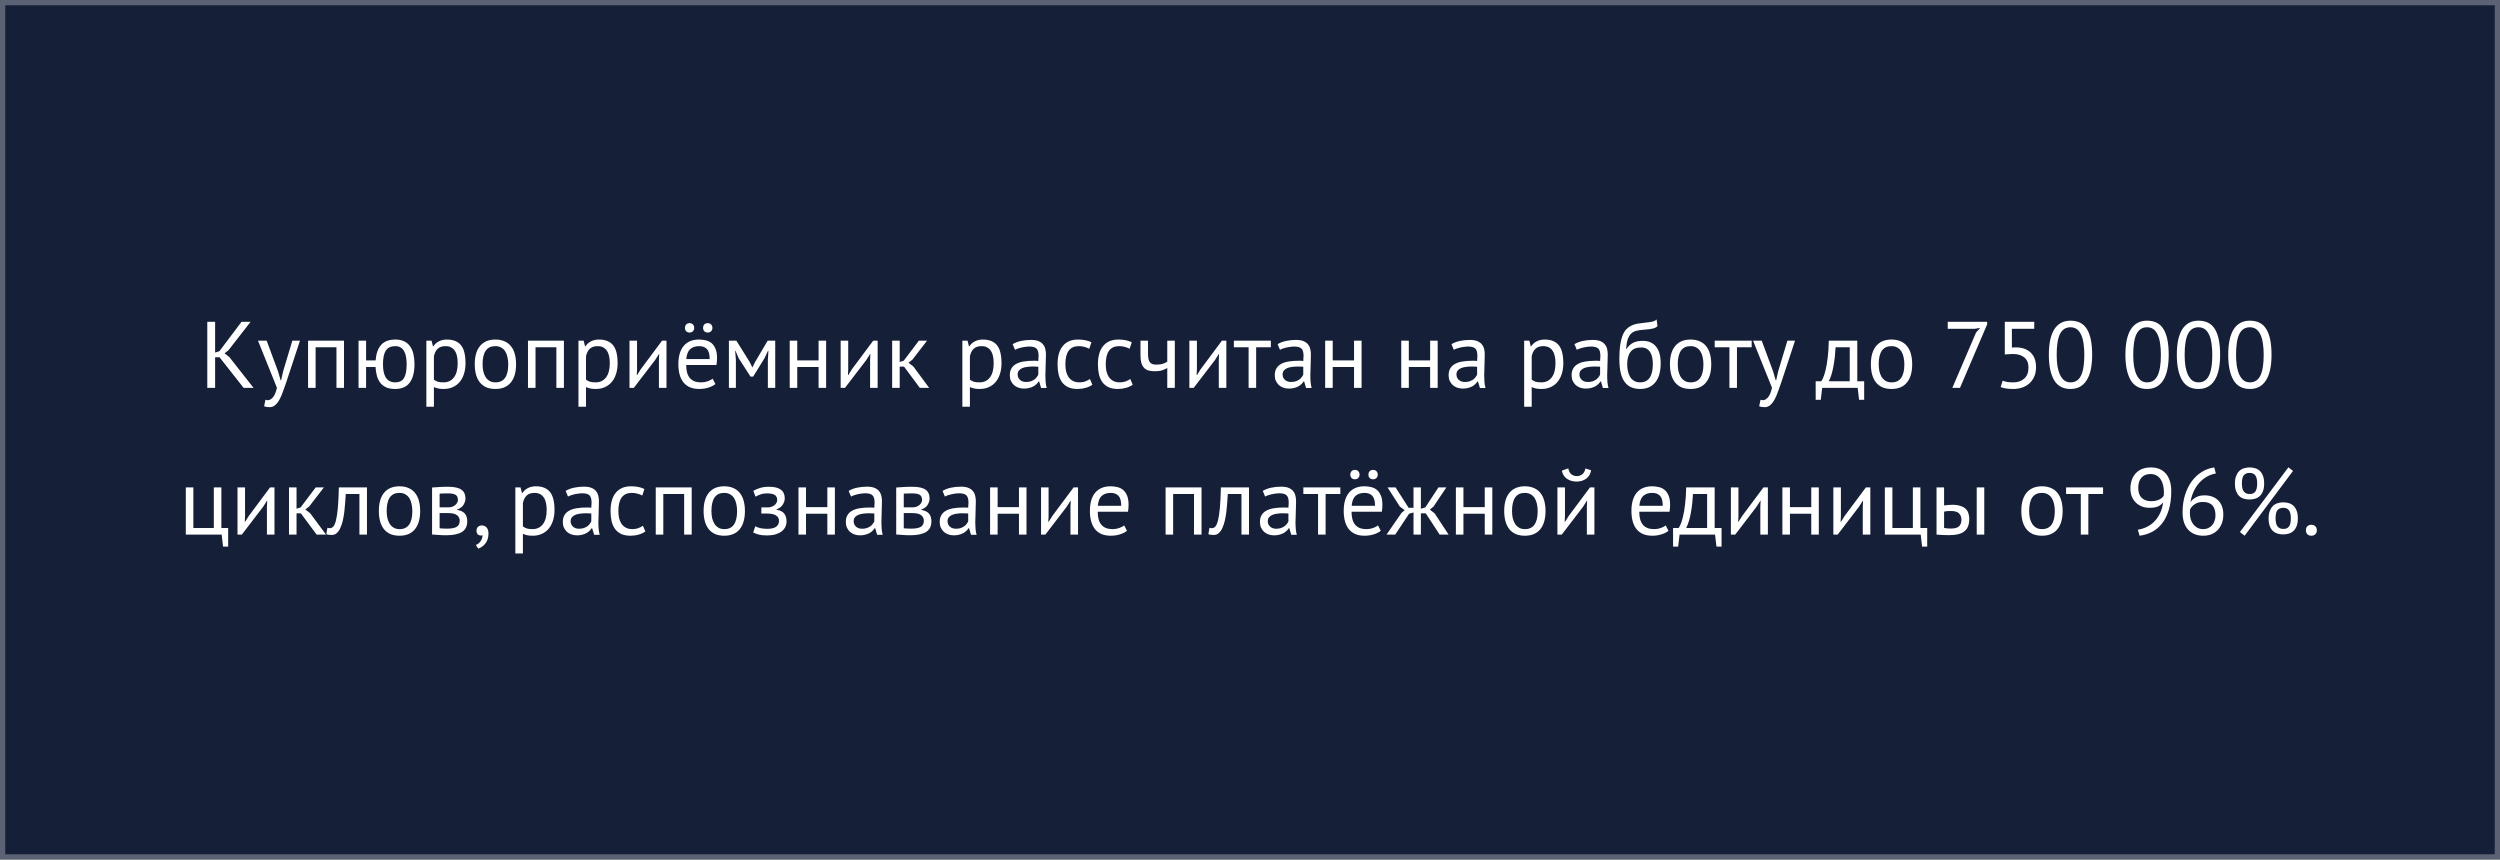 <?xml version="1.0" encoding="UTF-8"?> <svg xmlns="http://www.w3.org/2000/svg" width="477" height="164" viewBox="0 0 477 164" fill="none"><rect x="0" y="0" width="477" height="164" fill="#808080" stroke="none"/> <rect x="0.5" y="0.5" width="476" height="163" fill="#151F37" stroke="#5B6273"></rect> <path d="M41.892 68.168H41.045V74H39.551V61.4H41.045V67.268L41.855 67.016L46.086 61.4H47.813L43.602 66.818L42.846 67.412L43.764 68.132L48.371 74H46.481L41.892 68.168ZM53.04 70.832L53.544 72.56H53.634L54.03 70.814L55.776 65H57.234L54.57 73.082C54.366 73.67 54.162 74.24 53.958 74.792C53.766 75.344 53.55 75.836 53.31 76.268C53.07 76.7 52.8 77.042 52.5 77.294C52.2 77.558 51.852 77.69 51.456 77.69C51.024 77.69 50.67 77.63 50.394 77.51L50.646 76.268C50.802 76.328 50.952 76.358 51.096 76.358C51.432 76.358 51.756 76.178 52.068 75.818C52.38 75.47 52.638 74.864 52.842 74L49.224 65H50.88L53.04 70.832ZM64.197 66.26H60.219V74H58.779V65H65.637V74H64.197V66.26ZM75.395 74.216C74.747 74.216 74.189 74.12 73.721 73.928C73.265 73.724 72.887 73.442 72.587 73.082C72.299 72.71 72.077 72.266 71.921 71.75C71.777 71.222 71.687 70.646 71.651 70.022H69.851V74H68.411V65H69.851V68.762H71.669C71.765 67.478 72.113 66.494 72.713 65.81C73.325 65.126 74.231 64.784 75.431 64.784C76.091 64.784 76.649 64.898 77.105 65.126C77.573 65.342 77.951 65.66 78.239 66.08C78.539 66.488 78.755 66.986 78.887 67.574C79.019 68.15 79.085 68.792 79.085 69.5C79.085 71.024 78.779 72.194 78.167 73.01C77.567 73.814 76.643 74.216 75.395 74.216ZM73.073 69.5C73.073 69.968 73.109 70.412 73.181 70.832C73.253 71.252 73.379 71.624 73.559 71.948C73.739 72.26 73.979 72.506 74.279 72.686C74.591 72.866 74.975 72.956 75.431 72.956C76.199 72.956 76.751 72.68 77.087 72.128C77.423 71.564 77.591 70.688 77.591 69.5C77.591 69.032 77.555 68.588 77.483 68.168C77.423 67.748 77.309 67.382 77.141 67.07C76.973 66.746 76.751 66.494 76.475 66.314C76.199 66.134 75.845 66.044 75.413 66.044C74.585 66.044 73.985 66.326 73.613 66.89C73.253 67.442 73.073 68.312 73.073 69.5ZM81.349 65H82.339L82.609 66.08H82.681C82.957 65.66 83.311 65.342 83.743 65.126C84.187 64.898 84.691 64.784 85.255 64.784C86.455 64.784 87.349 65.138 87.937 65.846C88.525 66.554 88.819 67.712 88.819 69.32C88.819 70.076 88.717 70.76 88.513 71.372C88.321 71.972 88.045 72.482 87.685 72.902C87.325 73.322 86.887 73.646 86.371 73.874C85.867 74.102 85.303 74.216 84.679 74.216C84.235 74.216 83.881 74.186 83.617 74.126C83.365 74.078 83.089 73.988 82.789 73.856V77.6H81.349V65ZM84.985 66.044C84.373 66.044 83.887 66.206 83.527 66.53C83.179 66.842 82.933 67.322 82.789 67.97V72.434C83.005 72.602 83.251 72.734 83.527 72.83C83.803 72.914 84.169 72.956 84.625 72.956C85.453 72.956 86.107 72.65 86.587 72.038C87.079 71.414 87.325 70.502 87.325 69.302C87.325 68.81 87.283 68.366 87.199 67.97C87.115 67.562 86.977 67.22 86.785 66.944C86.605 66.656 86.365 66.434 86.065 66.278C85.777 66.122 85.417 66.044 84.985 66.044ZM90.583 69.5C90.583 67.976 90.919 66.812 91.591 66.008C92.275 65.192 93.253 64.784 94.525 64.784C95.197 64.784 95.779 64.898 96.271 65.126C96.775 65.342 97.189 65.66 97.513 66.08C97.837 66.488 98.077 66.986 98.233 67.574C98.389 68.15 98.467 68.792 98.467 69.5C98.467 71.024 98.125 72.194 97.441 73.01C96.769 73.814 95.797 74.216 94.525 74.216C93.853 74.216 93.265 74.108 92.761 73.892C92.269 73.664 91.861 73.346 91.537 72.938C91.213 72.518 90.973 72.02 90.817 71.444C90.661 70.856 90.583 70.208 90.583 69.5ZM92.077 69.5C92.077 69.956 92.119 70.394 92.203 70.814C92.299 71.234 92.443 71.6 92.635 71.912C92.827 72.224 93.079 72.476 93.391 72.668C93.703 72.86 94.081 72.956 94.525 72.956C96.157 72.968 96.973 71.816 96.973 69.5C96.973 69.032 96.925 68.588 96.829 68.168C96.745 67.748 96.607 67.382 96.415 67.07C96.223 66.758 95.971 66.512 95.659 66.332C95.347 66.14 94.969 66.044 94.525 66.044C92.893 66.032 92.077 67.184 92.077 69.5ZM106.156 66.26H102.178V74H100.738V65H107.596V74H106.156V66.26ZM110.37 65H111.36L111.63 66.08H111.702C111.978 65.66 112.332 65.342 112.764 65.126C113.208 64.898 113.712 64.784 114.276 64.784C115.476 64.784 116.37 65.138 116.958 65.846C117.546 66.554 117.84 67.712 117.84 69.32C117.84 70.076 117.738 70.76 117.534 71.372C117.342 71.972 117.066 72.482 116.706 72.902C116.346 73.322 115.908 73.646 115.392 73.874C114.888 74.102 114.324 74.216 113.7 74.216C113.256 74.216 112.902 74.186 112.638 74.126C112.386 74.078 112.11 73.988 111.81 73.856V77.6H110.37V65ZM114.006 66.044C113.394 66.044 112.908 66.206 112.548 66.53C112.2 66.842 111.954 67.322 111.81 67.97V72.434C112.026 72.602 112.272 72.734 112.548 72.83C112.824 72.914 113.19 72.956 113.646 72.956C114.474 72.956 115.128 72.65 115.608 72.038C116.1 71.414 116.346 70.502 116.346 69.302C116.346 68.81 116.304 68.366 116.22 67.97C116.136 67.562 115.998 67.22 115.806 66.944C115.626 66.656 115.386 66.434 115.086 66.278C114.798 66.122 114.438 66.044 114.006 66.044ZM125.725 68.672L125.779 67.556H125.725L124.987 68.708L120.937 74H120.109V65H121.549V70.49L121.495 71.552H121.567L122.269 70.436L126.319 65H127.165V74H125.725V68.672ZM136.505 73.28C136.145 73.568 135.689 73.796 135.137 73.964C134.597 74.132 134.021 74.216 133.409 74.216C132.725 74.216 132.131 74.108 131.627 73.892C131.123 73.664 130.709 73.346 130.385 72.938C130.061 72.518 129.821 72.02 129.665 71.444C129.509 70.868 129.431 70.22 129.431 69.5C129.431 67.964 129.773 66.794 130.457 65.99C131.141 65.186 132.119 64.784 133.391 64.784C133.799 64.784 134.207 64.832 134.615 64.928C135.023 65.012 135.389 65.18 135.713 65.432C136.037 65.684 136.301 66.044 136.505 66.512C136.709 66.968 136.811 67.574 136.811 68.33C136.811 68.726 136.775 69.164 136.703 69.644H130.925C130.925 70.172 130.979 70.64 131.087 71.048C131.195 71.456 131.363 71.804 131.591 72.092C131.819 72.368 132.113 72.584 132.473 72.74C132.845 72.884 133.295 72.956 133.823 72.956C134.231 72.956 134.639 72.884 135.047 72.74C135.455 72.596 135.761 72.428 135.965 72.236L136.505 73.28ZM133.409 66.044C132.701 66.044 132.131 66.23 131.699 66.602C131.279 66.974 131.027 67.61 130.943 68.51H135.407C135.407 67.598 135.233 66.962 134.885 66.602C134.537 66.23 134.045 66.044 133.409 66.044ZM130.691 62.57C130.691 62.294 130.769 62.072 130.925 61.904C131.093 61.736 131.309 61.652 131.573 61.652C131.837 61.652 132.047 61.736 132.203 61.904C132.371 62.072 132.455 62.294 132.455 62.57C132.455 62.822 132.371 63.032 132.203 63.2C132.047 63.368 131.837 63.452 131.573 63.452C131.309 63.452 131.093 63.368 130.925 63.2C130.769 63.032 130.691 62.822 130.691 62.57ZM134.147 62.57C134.147 62.294 134.225 62.072 134.381 61.904C134.549 61.736 134.765 61.652 135.029 61.652C135.305 61.652 135.521 61.736 135.677 61.904C135.845 62.072 135.929 62.294 135.929 62.57C135.929 62.822 135.845 63.032 135.677 63.2C135.521 63.368 135.305 63.452 135.029 63.452C134.765 63.452 134.549 63.368 134.381 63.2C134.225 63.032 134.147 62.822 134.147 62.57ZM146.509 68.654L146.617 66.944H146.527L145.879 68.33L143.701 71.858H143.197L140.929 68.33L140.335 66.944H140.263L140.407 68.636V74H139.075V65H140.497L143.017 69.032L143.539 70.076H143.575L144.115 68.996L146.473 65H147.913V74H146.509V68.654ZM156.185 70.022H152.117V74H150.677V65H152.117V68.762H156.185V65H157.625V74H156.185V70.022ZM166.014 68.672L166.068 67.556H166.014L165.276 68.708L161.226 74H160.398V65H161.838V70.49L161.784 71.552H161.856L162.558 70.436L166.608 65H167.454V74H166.014V68.672ZM172.492 69.95H171.664V74H170.224V65H171.664V69.068L172.438 68.816L175.318 65H176.884L174.094 68.618L173.338 69.212L174.274 69.932L177.28 74H175.498L172.492 69.95ZM183.618 65H184.608L184.878 66.08H184.95C185.226 65.66 185.58 65.342 186.012 65.126C186.456 64.898 186.96 64.784 187.524 64.784C188.724 64.784 189.618 65.138 190.206 65.846C190.794 66.554 191.088 67.712 191.088 69.32C191.088 70.076 190.986 70.76 190.782 71.372C190.59 71.972 190.314 72.482 189.954 72.902C189.594 73.322 189.156 73.646 188.64 73.874C188.136 74.102 187.572 74.216 186.948 74.216C186.504 74.216 186.15 74.186 185.886 74.126C185.634 74.078 185.358 73.988 185.058 73.856V77.6H183.618V65ZM187.254 66.044C186.642 66.044 186.156 66.206 185.796 66.53C185.448 66.842 185.202 67.322 185.058 67.97V72.434C185.274 72.602 185.52 72.734 185.796 72.83C186.072 72.914 186.438 72.956 186.894 72.956C187.722 72.956 188.376 72.65 188.856 72.038C189.348 71.414 189.594 70.502 189.594 69.302C189.594 68.81 189.552 68.366 189.468 67.97C189.384 67.562 189.246 67.22 189.054 66.944C188.874 66.656 188.634 66.434 188.334 66.278C188.046 66.122 187.686 66.044 187.254 66.044ZM193.213 65.666C193.669 65.39 194.197 65.186 194.797 65.054C195.409 64.922 196.045 64.856 196.705 64.856C197.329 64.856 197.827 64.94 198.199 65.108C198.583 65.276 198.871 65.498 199.063 65.774C199.267 66.038 199.399 66.332 199.459 66.656C199.531 66.98 199.567 67.304 199.567 67.628C199.567 68.348 199.549 69.05 199.513 69.734C199.477 70.418 199.459 71.066 199.459 71.678C199.459 72.122 199.477 72.542 199.513 72.938C199.549 73.334 199.615 73.7 199.711 74.036H198.649L198.271 72.776H198.181C198.073 72.944 197.935 73.112 197.767 73.28C197.611 73.436 197.419 73.58 197.191 73.712C196.963 73.832 196.699 73.934 196.399 74.018C196.099 74.102 195.757 74.144 195.373 74.144C194.989 74.144 194.629 74.084 194.293 73.964C193.969 73.844 193.687 73.676 193.447 73.46C193.207 73.232 193.015 72.962 192.871 72.65C192.739 72.338 192.673 71.984 192.673 71.588C192.673 71.06 192.781 70.622 192.997 70.274C193.213 69.914 193.513 69.632 193.897 69.428C194.293 69.212 194.761 69.062 195.301 68.978C195.853 68.882 196.459 68.834 197.119 68.834C197.287 68.834 197.449 68.834 197.605 68.834C197.773 68.834 197.941 68.846 198.109 68.87C198.145 68.51 198.163 68.186 198.163 67.898C198.163 67.238 198.031 66.776 197.767 66.512C197.503 66.248 197.023 66.116 196.327 66.116C196.123 66.116 195.901 66.134 195.661 66.17C195.433 66.194 195.193 66.236 194.941 66.296C194.701 66.344 194.467 66.41 194.239 66.494C194.023 66.566 193.831 66.65 193.663 66.746L193.213 65.666ZM195.769 72.884C196.105 72.884 196.405 72.842 196.669 72.758C196.933 72.662 197.161 72.548 197.353 72.416C197.545 72.272 197.701 72.116 197.821 71.948C197.953 71.78 198.049 71.618 198.109 71.462V69.968C197.941 69.956 197.767 69.95 197.587 69.95C197.419 69.938 197.251 69.932 197.083 69.932C196.711 69.932 196.345 69.956 195.985 70.004C195.637 70.04 195.325 70.118 195.049 70.238C194.785 70.346 194.569 70.502 194.401 70.706C194.245 70.898 194.167 71.144 194.167 71.444C194.167 71.864 194.317 72.212 194.617 72.488C194.917 72.752 195.301 72.884 195.769 72.884ZM208.424 73.406C208.064 73.67 207.638 73.868 207.146 74C206.654 74.144 206.138 74.216 205.598 74.216C204.902 74.216 204.314 74.108 203.834 73.892C203.354 73.664 202.958 73.346 202.646 72.938C202.346 72.518 202.124 72.02 201.98 71.444C201.848 70.856 201.782 70.208 201.782 69.5C201.782 67.976 202.118 66.812 202.79 66.008C203.462 65.192 204.428 64.784 205.688 64.784C206.264 64.784 206.75 64.832 207.146 64.928C207.554 65.012 207.92 65.138 208.244 65.306L207.83 66.548C207.554 66.392 207.248 66.272 206.912 66.188C206.576 66.092 206.216 66.044 205.832 66.044C204.128 66.044 203.276 67.196 203.276 69.5C203.276 69.956 203.318 70.394 203.402 70.814C203.498 71.222 203.648 71.588 203.852 71.912C204.068 72.224 204.344 72.476 204.68 72.668C205.028 72.86 205.454 72.956 205.958 72.956C206.39 72.956 206.774 72.89 207.11 72.758C207.458 72.626 207.74 72.476 207.956 72.308L208.424 73.406ZM216.124 73.406C215.764 73.67 215.338 73.868 214.846 74C214.354 74.144 213.838 74.216 213.298 74.216C212.602 74.216 212.014 74.108 211.534 73.892C211.054 73.664 210.658 73.346 210.346 72.938C210.046 72.518 209.824 72.02 209.68 71.444C209.548 70.856 209.482 70.208 209.482 69.5C209.482 67.976 209.818 66.812 210.49 66.008C211.162 65.192 212.128 64.784 213.388 64.784C213.964 64.784 214.45 64.832 214.846 64.928C215.254 65.012 215.62 65.138 215.944 65.306L215.53 66.548C215.254 66.392 214.948 66.272 214.612 66.188C214.276 66.092 213.916 66.044 213.532 66.044C211.828 66.044 210.976 67.196 210.976 69.5C210.976 69.956 211.018 70.394 211.102 70.814C211.198 71.222 211.348 71.588 211.552 71.912C211.768 72.224 212.044 72.476 212.38 72.668C212.728 72.86 213.154 72.956 213.658 72.956C214.09 72.956 214.474 72.89 214.81 72.758C215.158 72.626 215.44 72.476 215.656 72.308L216.124 73.406ZM219.043 65V67.448C219.043 67.772 219.061 68.066 219.097 68.33C219.133 68.582 219.205 68.804 219.313 68.996C219.421 69.176 219.577 69.32 219.781 69.428C219.985 69.524 220.255 69.572 220.591 69.572C221.131 69.572 221.575 69.512 221.923 69.392C222.271 69.272 222.535 69.14 222.715 68.996V65H224.155V74H222.715V70.22C222.523 70.34 222.235 70.472 221.851 70.616C221.479 70.76 220.963 70.832 220.303 70.832C219.859 70.832 219.469 70.784 219.133 70.688C218.797 70.592 218.515 70.424 218.287 70.184C218.059 69.944 217.885 69.626 217.765 69.23C217.657 68.834 217.603 68.336 217.603 67.736V65H219.043ZM232.547 68.672L232.601 67.556H232.547L231.809 68.708L227.759 74H226.931V65H228.371V70.49L228.317 71.552H228.389L229.091 70.436L233.141 65H233.987V74H232.547V68.672ZM242.481 66.26H239.673V74H238.233V66.26H235.425V65H242.481V66.26ZM243.767 65.666C244.223 65.39 244.751 65.186 245.351 65.054C245.963 64.922 246.599 64.856 247.259 64.856C247.883 64.856 248.381 64.94 248.753 65.108C249.137 65.276 249.425 65.498 249.617 65.774C249.821 66.038 249.953 66.332 250.013 66.656C250.085 66.98 250.121 67.304 250.121 67.628C250.121 68.348 250.103 69.05 250.067 69.734C250.031 70.418 250.013 71.066 250.013 71.678C250.013 72.122 250.031 72.542 250.067 72.938C250.103 73.334 250.169 73.7 250.265 74.036H249.203L248.825 72.776H248.735C248.627 72.944 248.489 73.112 248.321 73.28C248.165 73.436 247.973 73.58 247.745 73.712C247.517 73.832 247.253 73.934 246.953 74.018C246.653 74.102 246.311 74.144 245.927 74.144C245.543 74.144 245.183 74.084 244.847 73.964C244.523 73.844 244.241 73.676 244.001 73.46C243.761 73.232 243.569 72.962 243.425 72.65C243.293 72.338 243.227 71.984 243.227 71.588C243.227 71.06 243.335 70.622 243.551 70.274C243.767 69.914 244.067 69.632 244.451 69.428C244.847 69.212 245.315 69.062 245.855 68.978C246.407 68.882 247.013 68.834 247.673 68.834C247.841 68.834 248.003 68.834 248.159 68.834C248.327 68.834 248.495 68.846 248.663 68.87C248.699 68.51 248.717 68.186 248.717 67.898C248.717 67.238 248.585 66.776 248.321 66.512C248.057 66.248 247.577 66.116 246.881 66.116C246.677 66.116 246.455 66.134 246.215 66.17C245.987 66.194 245.747 66.236 245.495 66.296C245.255 66.344 245.021 66.41 244.793 66.494C244.577 66.566 244.385 66.65 244.217 66.746L243.767 65.666ZM246.323 72.884C246.659 72.884 246.959 72.842 247.223 72.758C247.487 72.662 247.715 72.548 247.907 72.416C248.099 72.272 248.255 72.116 248.375 71.948C248.507 71.78 248.603 71.618 248.663 71.462V69.968C248.495 69.956 248.321 69.95 248.141 69.95C247.973 69.938 247.805 69.932 247.637 69.932C247.265 69.932 246.899 69.956 246.539 70.004C246.191 70.04 245.879 70.118 245.603 70.238C245.339 70.346 245.123 70.502 244.955 70.706C244.799 70.898 244.721 71.144 244.721 71.444C244.721 71.864 244.871 72.212 245.171 72.488C245.471 72.752 245.855 72.884 246.323 72.884ZM258.349 70.022H254.281V74H252.841V65H254.281V68.762H258.349V65H259.789V74H258.349V70.022ZM272.869 70.022H268.801V74H267.361V65H268.801V68.762H272.869V65H274.309V74H272.869V70.022ZM276.937 65.666C277.393 65.39 277.921 65.186 278.521 65.054C279.133 64.922 279.769 64.856 280.429 64.856C281.053 64.856 281.551 64.94 281.923 65.108C282.307 65.276 282.595 65.498 282.787 65.774C282.991 66.038 283.123 66.332 283.183 66.656C283.255 66.98 283.291 67.304 283.291 67.628C283.291 68.348 283.273 69.05 283.237 69.734C283.201 70.418 283.183 71.066 283.183 71.678C283.183 72.122 283.201 72.542 283.237 72.938C283.273 73.334 283.339 73.7 283.435 74.036H282.373L281.995 72.776H281.905C281.797 72.944 281.659 73.112 281.491 73.28C281.335 73.436 281.143 73.58 280.915 73.712C280.687 73.832 280.423 73.934 280.123 74.018C279.823 74.102 279.481 74.144 279.097 74.144C278.713 74.144 278.353 74.084 278.017 73.964C277.693 73.844 277.411 73.676 277.171 73.46C276.931 73.232 276.739 72.962 276.595 72.65C276.463 72.338 276.397 71.984 276.397 71.588C276.397 71.06 276.505 70.622 276.721 70.274C276.937 69.914 277.237 69.632 277.621 69.428C278.017 69.212 278.485 69.062 279.025 68.978C279.577 68.882 280.183 68.834 280.843 68.834C281.011 68.834 281.173 68.834 281.329 68.834C281.497 68.834 281.665 68.846 281.833 68.87C281.869 68.51 281.887 68.186 281.887 67.898C281.887 67.238 281.755 66.776 281.491 66.512C281.227 66.248 280.747 66.116 280.051 66.116C279.847 66.116 279.625 66.134 279.385 66.17C279.157 66.194 278.917 66.236 278.665 66.296C278.425 66.344 278.191 66.41 277.963 66.494C277.747 66.566 277.555 66.65 277.387 66.746L276.937 65.666ZM279.493 72.884C279.829 72.884 280.129 72.842 280.393 72.758C280.657 72.662 280.885 72.548 281.077 72.416C281.269 72.272 281.425 72.116 281.545 71.948C281.677 71.78 281.773 71.618 281.833 71.462V69.968C281.665 69.956 281.491 69.95 281.311 69.95C281.143 69.938 280.975 69.932 280.807 69.932C280.435 69.932 280.069 69.956 279.709 70.004C279.361 70.04 279.049 70.118 278.773 70.238C278.509 70.346 278.293 70.502 278.125 70.706C277.969 70.898 277.891 71.144 277.891 71.444C277.891 71.864 278.041 72.212 278.341 72.488C278.641 72.752 279.025 72.884 279.493 72.884ZM290.81 65H291.8L292.07 66.08H292.142C292.418 65.66 292.772 65.342 293.204 65.126C293.648 64.898 294.152 64.784 294.716 64.784C295.916 64.784 296.81 65.138 297.398 65.846C297.986 66.554 298.28 67.712 298.28 69.32C298.28 70.076 298.178 70.76 297.974 71.372C297.782 71.972 297.506 72.482 297.146 72.902C296.786 73.322 296.348 73.646 295.832 73.874C295.328 74.102 294.764 74.216 294.14 74.216C293.696 74.216 293.342 74.186 293.078 74.126C292.826 74.078 292.55 73.988 292.25 73.856V77.6H290.81V65ZM294.446 66.044C293.834 66.044 293.348 66.206 292.988 66.53C292.64 66.842 292.394 67.322 292.25 67.97V72.434C292.466 72.602 292.712 72.734 292.988 72.83C293.264 72.914 293.63 72.956 294.086 72.956C294.914 72.956 295.568 72.65 296.048 72.038C296.54 71.414 296.786 70.502 296.786 69.302C296.786 68.81 296.744 68.366 296.66 67.97C296.576 67.562 296.438 67.22 296.246 66.944C296.066 66.656 295.826 66.434 295.526 66.278C295.238 66.122 294.878 66.044 294.446 66.044ZM300.404 65.666C300.86 65.39 301.388 65.186 301.988 65.054C302.6 64.922 303.236 64.856 303.896 64.856C304.52 64.856 305.018 64.94 305.39 65.108C305.774 65.276 306.062 65.498 306.254 65.774C306.458 66.038 306.59 66.332 306.65 66.656C306.722 66.98 306.758 67.304 306.758 67.628C306.758 68.348 306.74 69.05 306.704 69.734C306.668 70.418 306.65 71.066 306.65 71.678C306.65 72.122 306.668 72.542 306.704 72.938C306.74 73.334 306.806 73.7 306.902 74.036H305.84L305.462 72.776H305.372C305.264 72.944 305.126 73.112 304.958 73.28C304.802 73.436 304.61 73.58 304.382 73.712C304.154 73.832 303.89 73.934 303.59 74.018C303.29 74.102 302.948 74.144 302.564 74.144C302.18 74.144 301.82 74.084 301.484 73.964C301.16 73.844 300.878 73.676 300.638 73.46C300.398 73.232 300.206 72.962 300.062 72.65C299.93 72.338 299.864 71.984 299.864 71.588C299.864 71.06 299.972 70.622 300.188 70.274C300.404 69.914 300.704 69.632 301.088 69.428C301.484 69.212 301.952 69.062 302.492 68.978C303.044 68.882 303.65 68.834 304.31 68.834C304.478 68.834 304.64 68.834 304.796 68.834C304.964 68.834 305.132 68.846 305.3 68.87C305.336 68.51 305.354 68.186 305.354 67.898C305.354 67.238 305.222 66.776 304.958 66.512C304.694 66.248 304.214 66.116 303.518 66.116C303.314 66.116 303.092 66.134 302.852 66.17C302.624 66.194 302.384 66.236 302.132 66.296C301.892 66.344 301.658 66.41 301.43 66.494C301.214 66.566 301.022 66.65 300.854 66.746L300.404 65.666ZM302.96 72.884C303.296 72.884 303.596 72.842 303.86 72.758C304.124 72.662 304.352 72.548 304.544 72.416C304.736 72.272 304.892 72.116 305.012 71.948C305.144 71.78 305.24 71.618 305.3 71.462V69.968C305.132 69.956 304.958 69.95 304.778 69.95C304.61 69.938 304.442 69.932 304.274 69.932C303.902 69.932 303.536 69.956 303.176 70.004C302.828 70.04 302.516 70.118 302.24 70.238C301.976 70.346 301.76 70.502 301.592 70.706C301.436 70.898 301.358 71.144 301.358 71.444C301.358 71.864 301.508 72.212 301.808 72.488C302.108 72.752 302.492 72.884 302.96 72.884ZM310.306 66.602C310.702 66.026 311.14 65.624 311.62 65.396C312.1 65.156 312.7 65.036 313.42 65.036C314.524 65.036 315.37 65.396 315.958 66.116C316.558 66.836 316.858 67.898 316.858 69.302C316.858 70.922 316.51 72.146 315.814 72.974C315.13 73.802 314.17 74.216 312.934 74.216C311.614 74.216 310.624 73.76 309.964 72.848C309.304 71.936 308.974 70.502 308.974 68.546C308.974 67.514 309.022 66.632 309.118 65.9C309.226 65.168 309.376 64.55 309.568 64.046C309.772 63.542 310.012 63.14 310.288 62.84C310.576 62.54 310.894 62.306 311.242 62.138C311.602 61.958 311.992 61.832 312.412 61.76C312.832 61.688 313.282 61.628 313.762 61.58C314.386 61.52 314.872 61.454 315.22 61.382C315.58 61.298 315.868 61.154 316.084 60.95L316.246 62.246C316.126 62.354 315.994 62.444 315.85 62.516C315.706 62.588 315.532 62.648 315.328 62.696C315.124 62.744 314.878 62.786 314.59 62.822C314.314 62.858 313.99 62.888 313.618 62.912C313.102 62.948 312.646 63.014 312.25 63.11C311.866 63.194 311.53 63.368 311.242 63.632C310.966 63.884 310.744 64.25 310.576 64.73C310.42 65.198 310.312 65.822 310.252 66.602H310.306ZM310.468 69.518C310.468 69.974 310.516 70.412 310.612 70.832C310.708 71.252 310.852 71.624 311.044 71.948C311.248 72.26 311.506 72.506 311.818 72.686C312.13 72.866 312.496 72.956 312.916 72.956C313.744 72.956 314.356 72.662 314.752 72.074C315.16 71.474 315.364 70.592 315.364 69.428C315.364 68.972 315.322 68.552 315.238 68.168C315.154 67.784 315.022 67.454 314.842 67.178C314.662 66.89 314.434 66.674 314.158 66.53C313.882 66.374 313.552 66.296 313.168 66.296C312.232 66.284 311.548 66.56 311.116 67.124C310.684 67.676 310.468 68.474 310.468 69.518ZM318.624 69.5C318.624 67.976 318.96 66.812 319.632 66.008C320.316 65.192 321.294 64.784 322.566 64.784C323.238 64.784 323.82 64.898 324.312 65.126C324.816 65.342 325.23 65.66 325.554 66.08C325.878 66.488 326.118 66.986 326.274 67.574C326.43 68.15 326.508 68.792 326.508 69.5C326.508 71.024 326.166 72.194 325.482 73.01C324.81 73.814 323.838 74.216 322.566 74.216C321.894 74.216 321.306 74.108 320.802 73.892C320.31 73.664 319.902 73.346 319.578 72.938C319.254 72.518 319.014 72.02 318.858 71.444C318.702 70.856 318.624 70.208 318.624 69.5ZM320.118 69.5C320.118 69.956 320.16 70.394 320.244 70.814C320.34 71.234 320.484 71.6 320.676 71.912C320.868 72.224 321.12 72.476 321.432 72.668C321.744 72.86 322.122 72.956 322.566 72.956C324.198 72.968 325.014 71.816 325.014 69.5C325.014 69.032 324.966 68.588 324.87 68.168C324.786 67.748 324.648 67.382 324.456 67.07C324.264 66.758 324.012 66.512 323.7 66.332C323.388 66.14 323.01 66.044 322.566 66.044C320.934 66.032 320.118 67.184 320.118 69.5ZM334.221 66.26H331.413V74H329.973V66.26H327.165V65H334.221V66.26ZM338.298 70.832L338.802 72.56H338.892L339.288 70.814L341.034 65H342.492L339.828 73.082C339.624 73.67 339.42 74.24 339.216 74.792C339.024 75.344 338.808 75.836 338.568 76.268C338.328 76.7 338.058 77.042 337.758 77.294C337.458 77.558 337.11 77.69 336.714 77.69C336.282 77.69 335.928 77.63 335.652 77.51L335.904 76.268C336.06 76.328 336.21 76.358 336.354 76.358C336.69 76.358 337.014 76.178 337.326 75.818C337.638 75.47 337.896 74.864 338.1 74L334.482 65H336.138L338.298 70.832ZM355.684 76.286H354.712L354.442 74H347.674L347.404 76.286H346.432V72.74H347.494C347.59 72.608 347.716 72.374 347.872 72.038C348.028 71.69 348.178 71.21 348.322 70.598C348.478 69.974 348.61 69.206 348.718 68.294C348.838 67.37 348.91 66.272 348.934 65H354.37V72.74H355.684V76.286ZM352.93 72.74V66.26H350.23C350.206 66.764 350.164 67.316 350.104 67.916C350.044 68.504 349.96 69.098 349.852 69.698C349.756 70.286 349.63 70.844 349.474 71.372C349.318 71.9 349.138 72.356 348.934 72.74H352.93ZM356.962 69.5C356.962 67.976 357.298 66.812 357.97 66.008C358.654 65.192 359.632 64.784 360.904 64.784C361.576 64.784 362.158 64.898 362.65 65.126C363.154 65.342 363.568 65.66 363.892 66.08C364.216 66.488 364.456 66.986 364.612 67.574C364.768 68.15 364.846 68.792 364.846 69.5C364.846 71.024 364.504 72.194 363.82 73.01C363.148 73.814 362.176 74.216 360.904 74.216C360.232 74.216 359.644 74.108 359.14 73.892C358.648 73.664 358.24 73.346 357.916 72.938C357.592 72.518 357.352 72.02 357.196 71.444C357.04 70.856 356.962 70.208 356.962 69.5ZM358.456 69.5C358.456 69.956 358.498 70.394 358.582 70.814C358.678 71.234 358.822 71.6 359.014 71.912C359.206 72.224 359.458 72.476 359.77 72.668C360.082 72.86 360.46 72.956 360.904 72.956C362.536 72.968 363.352 71.816 363.352 69.5C363.352 69.032 363.304 68.588 363.208 68.168C363.124 67.748 362.986 67.382 362.794 67.07C362.602 66.758 362.35 66.512 362.038 66.332C361.726 66.14 361.348 66.044 360.904 66.044C359.272 66.032 358.456 67.184 358.456 69.5ZM372.509 74L377.027 63.452L377.819 62.57L376.757 62.732H371.627V61.4H379.151V61.886L373.967 74H372.509ZM384.172 72.956C385 72.956 385.684 72.716 386.224 72.236C386.764 71.756 387.034 71.06 387.034 70.148C387.034 69.272 386.764 68.618 386.224 68.186C385.696 67.754 384.964 67.538 384.028 67.538L382.516 67.628V61.4H388.132V62.732H383.866V66.314L384.64 66.278C385.828 66.29 386.764 66.62 387.448 67.268C388.132 67.916 388.474 68.846 388.474 70.058C388.474 70.73 388.36 71.33 388.132 71.858C387.904 72.374 387.592 72.806 387.196 73.154C386.812 73.502 386.356 73.766 385.828 73.946C385.3 74.126 384.736 74.216 384.136 74.216C383.596 74.216 383.14 74.186 382.768 74.126C382.396 74.066 382.048 73.976 381.724 73.856L382.102 72.632C382.378 72.74 382.672 72.824 382.984 72.884C383.308 72.932 383.704 72.956 384.172 72.956ZM390.92 67.7C390.92 65.54 391.268 63.914 391.964 62.822C392.672 61.73 393.698 61.184 395.042 61.184C396.494 61.184 397.544 61.724 398.192 62.804C398.852 63.872 399.182 65.504 399.182 67.7C399.182 69.86 398.828 71.486 398.12 72.578C397.424 73.67 396.398 74.216 395.042 74.216C393.614 74.216 392.57 73.646 391.91 72.506C391.25 71.366 390.92 69.764 390.92 67.7ZM392.414 67.7C392.414 68.48 392.462 69.194 392.558 69.842C392.666 70.478 392.828 71.03 393.044 71.498C393.26 71.954 393.53 72.314 393.854 72.578C394.19 72.83 394.586 72.956 395.042 72.956C395.954 72.956 396.62 72.536 397.04 71.696C397.472 70.844 397.688 69.512 397.688 67.7C397.688 66.932 397.64 66.224 397.544 65.576C397.46 64.928 397.31 64.37 397.094 63.902C396.89 63.434 396.62 63.074 396.284 62.822C395.948 62.57 395.534 62.444 395.042 62.444C394.142 62.444 393.476 62.87 393.044 63.722C392.624 64.574 392.414 65.9 392.414 67.7ZM405.528 67.7C405.528 65.54 405.876 63.914 406.572 62.822C407.28 61.73 408.306 61.184 409.65 61.184C411.102 61.184 412.152 61.724 412.8 62.804C413.46 63.872 413.79 65.504 413.79 67.7C413.79 69.86 413.436 71.486 412.728 72.578C412.032 73.67 411.006 74.216 409.65 74.216C408.222 74.216 407.178 73.646 406.518 72.506C405.858 71.366 405.528 69.764 405.528 67.7ZM407.022 67.7C407.022 68.48 407.07 69.194 407.166 69.842C407.274 70.478 407.436 71.03 407.652 71.498C407.868 71.954 408.138 72.314 408.462 72.578C408.798 72.83 409.194 72.956 409.65 72.956C410.562 72.956 411.228 72.536 411.648 71.696C412.08 70.844 412.296 69.512 412.296 67.7C412.296 66.932 412.248 66.224 412.152 65.576C412.068 64.928 411.918 64.37 411.702 63.902C411.498 63.434 411.228 63.074 410.892 62.822C410.556 62.57 410.142 62.444 409.65 62.444C408.75 62.444 408.084 62.87 407.652 63.722C407.232 64.574 407.022 65.9 407.022 67.7ZM415.337 67.7C415.337 65.54 415.685 63.914 416.381 62.822C417.089 61.73 418.115 61.184 419.459 61.184C420.911 61.184 421.961 61.724 422.609 62.804C423.269 63.872 423.599 65.504 423.599 67.7C423.599 69.86 423.245 71.486 422.537 72.578C421.841 73.67 420.815 74.216 419.459 74.216C418.031 74.216 416.987 73.646 416.327 72.506C415.667 71.366 415.337 69.764 415.337 67.7ZM416.831 67.7C416.831 68.48 416.879 69.194 416.975 69.842C417.083 70.478 417.245 71.03 417.461 71.498C417.677 71.954 417.947 72.314 418.271 72.578C418.607 72.83 419.003 72.956 419.459 72.956C420.371 72.956 421.037 72.536 421.457 71.696C421.889 70.844 422.105 69.512 422.105 67.7C422.105 66.932 422.057 66.224 421.961 65.576C421.877 64.928 421.727 64.37 421.511 63.902C421.307 63.434 421.037 63.074 420.701 62.822C420.365 62.57 419.951 62.444 419.459 62.444C418.559 62.444 417.893 62.87 417.461 63.722C417.041 64.574 416.831 65.9 416.831 67.7ZM425.145 67.7C425.145 65.54 425.493 63.914 426.189 62.822C426.897 61.73 427.923 61.184 429.267 61.184C430.719 61.184 431.769 61.724 432.417 62.804C433.077 63.872 433.407 65.504 433.407 67.7C433.407 69.86 433.053 71.486 432.345 72.578C431.649 73.67 430.623 74.216 429.267 74.216C427.839 74.216 426.795 73.646 426.135 72.506C425.475 71.366 425.145 69.764 425.145 67.7ZM426.639 67.7C426.639 68.48 426.687 69.194 426.783 69.842C426.891 70.478 427.053 71.03 427.269 71.498C427.485 71.954 427.755 72.314 428.079 72.578C428.415 72.83 428.811 72.956 429.267 72.956C430.179 72.956 430.845 72.536 431.265 71.696C431.697 70.844 431.913 69.512 431.913 67.7C431.913 66.932 431.865 66.224 431.769 65.576C431.685 64.928 431.535 64.37 431.319 63.902C431.115 63.434 430.845 63.074 430.509 62.822C430.173 62.57 429.759 62.444 429.267 62.444C428.367 62.444 427.701 62.87 427.269 63.722C426.849 64.574 426.639 65.9 426.639 67.7ZM43.534 104.286H42.562L42.292 102H35.452V93H36.892V100.74H40.798V93H42.238V100.74H43.534V104.286ZM50.93 96.672L50.984 95.556H50.93L50.192 96.708L46.142 102H45.314V93H46.754V98.49L46.7 99.552H46.772L47.474 98.436L51.524 93H52.37V102H50.93V96.672ZM57.408 97.95H56.58V102H55.14V93H56.58V97.068L57.354 96.816L60.234 93H61.8L59.01 96.618L58.254 97.212L59.19 97.932L62.196 102H60.414L57.408 97.95ZM68.578 94.26H65.968C65.932 94.764 65.896 95.31 65.86 95.898C65.824 96.474 65.77 97.056 65.698 97.644C65.626 98.22 65.53 98.778 65.41 99.318C65.29 99.846 65.134 100.314 64.942 100.722C64.762 101.13 64.534 101.46 64.258 101.712C63.994 101.952 63.676 102.072 63.304 102.072C63.076 102.072 62.878 102.06 62.71 102.036C62.542 102.012 62.392 101.97 62.26 101.91L62.476 100.704C62.62 100.752 62.776 100.776 62.944 100.776C63.184 100.776 63.4 100.674 63.592 100.47C63.784 100.266 63.952 99.882 64.096 99.318C64.24 98.742 64.36 97.95 64.456 96.942C64.552 95.934 64.618 94.62 64.654 93H70.018V102H68.578V94.26ZM72.284 97.5C72.284 95.976 72.62 94.812 73.292 94.008C73.976 93.192 74.954 92.784 76.226 92.784C76.898 92.784 77.48 92.898 77.972 93.126C78.476 93.342 78.89 93.66 79.214 94.08C79.538 94.488 79.778 94.986 79.934 95.574C80.09 96.15 80.168 96.792 80.168 97.5C80.168 99.024 79.826 100.194 79.142 101.01C78.47 101.814 77.498 102.216 76.226 102.216C75.554 102.216 74.966 102.108 74.462 101.892C73.97 101.664 73.562 101.346 73.238 100.938C72.914 100.518 72.674 100.02 72.518 99.444C72.362 98.856 72.284 98.208 72.284 97.5ZM73.778 97.5C73.778 97.956 73.82 98.394 73.904 98.814C74 99.234 74.144 99.6 74.336 99.912C74.528 100.224 74.78 100.476 75.092 100.668C75.404 100.86 75.782 100.956 76.226 100.956C77.858 100.968 78.674 99.816 78.674 97.5C78.674 97.032 78.626 96.588 78.53 96.168C78.446 95.748 78.308 95.382 78.116 95.07C77.924 94.758 77.672 94.512 77.36 94.332C77.048 94.14 76.67 94.044 76.226 94.044C74.594 94.032 73.778 95.184 73.778 97.5ZM82.439 93.018C82.859 92.994 83.297 92.964 83.753 92.928C84.221 92.892 84.797 92.874 85.481 92.874C86.669 92.874 87.521 93.06 88.037 93.432C88.553 93.792 88.811 94.344 88.811 95.088C88.811 95.508 88.685 95.922 88.433 96.33C88.193 96.726 87.791 97.02 87.227 97.212V97.284C87.935 97.416 88.433 97.662 88.721 98.022C89.009 98.382 89.153 98.862 89.153 99.462C89.153 100.398 88.817 101.076 88.145 101.496C87.473 101.916 86.465 102.126 85.121 102.126C84.617 102.126 84.149 102.108 83.717 102.072C83.285 102.048 82.859 102.018 82.439 101.982V93.018ZM83.879 100.794C84.107 100.818 84.329 100.836 84.545 100.848C84.773 100.86 85.037 100.866 85.337 100.866C86.141 100.866 86.735 100.752 87.119 100.524C87.515 100.296 87.713 99.906 87.713 99.354C87.713 98.922 87.545 98.574 87.209 98.31C86.885 98.034 86.303 97.896 85.463 97.896H83.879V100.794ZM85.643 96.798C85.859 96.798 86.069 96.762 86.273 96.69C86.477 96.618 86.657 96.522 86.813 96.402C86.981 96.27 87.113 96.12 87.209 95.952C87.317 95.784 87.371 95.604 87.371 95.412C87.371 94.932 87.227 94.602 86.939 94.422C86.651 94.23 86.147 94.134 85.427 94.134C85.043 94.134 84.737 94.14 84.509 94.152C84.293 94.164 84.083 94.176 83.879 94.188V96.798H85.643ZM90.917 101.226C90.917 100.938 91.013 100.704 91.205 100.524C91.397 100.344 91.643 100.254 91.943 100.254C92.315 100.254 92.615 100.386 92.843 100.65C93.083 100.914 93.203 101.298 93.203 101.802C93.203 102.234 93.143 102.612 93.023 102.936C92.903 103.26 92.747 103.536 92.555 103.764C92.363 104.004 92.153 104.196 91.925 104.34C91.697 104.496 91.469 104.61 91.241 104.682L90.791 103.98C91.223 103.812 91.541 103.548 91.745 103.188C91.961 102.84 92.069 102.486 92.069 102.126C91.961 102.162 91.859 102.18 91.763 102.18C91.523 102.18 91.319 102.102 91.151 101.946C90.995 101.778 90.917 101.538 90.917 101.226ZM98.329 93H99.319L99.589 94.08H99.661C99.937 93.66 100.291 93.342 100.723 93.126C101.167 92.898 101.671 92.784 102.235 92.784C103.435 92.784 104.329 93.138 104.917 93.846C105.505 94.554 105.799 95.712 105.799 97.32C105.799 98.076 105.697 98.76 105.493 99.372C105.301 99.972 105.025 100.482 104.665 100.902C104.305 101.322 103.867 101.646 103.351 101.874C102.847 102.102 102.283 102.216 101.659 102.216C101.215 102.216 100.861 102.186 100.597 102.126C100.345 102.078 100.069 101.988 99.769 101.856V105.6H98.329V93ZM101.965 94.044C101.353 94.044 100.867 94.206 100.507 94.53C100.159 94.842 99.913 95.322 99.769 95.97V100.434C99.985 100.602 100.231 100.734 100.507 100.83C100.783 100.914 101.149 100.956 101.605 100.956C102.433 100.956 103.087 100.65 103.567 100.038C104.059 99.414 104.305 98.502 104.305 97.302C104.305 96.81 104.263 96.366 104.179 95.97C104.095 95.562 103.957 95.22 103.765 94.944C103.585 94.656 103.345 94.434 103.045 94.278C102.757 94.122 102.397 94.044 101.965 94.044ZM107.924 93.666C108.38 93.39 108.908 93.186 109.508 93.054C110.12 92.922 110.756 92.856 111.416 92.856C112.04 92.856 112.538 92.94 112.91 93.108C113.294 93.276 113.582 93.498 113.774 93.774C113.978 94.038 114.11 94.332 114.17 94.656C114.242 94.98 114.278 95.304 114.278 95.628C114.278 96.348 114.26 97.05 114.224 97.734C114.188 98.418 114.17 99.066 114.17 99.678C114.17 100.122 114.188 100.542 114.224 100.938C114.26 101.334 114.326 101.7 114.422 102.036H113.36L112.982 100.776H112.892C112.784 100.944 112.646 101.112 112.478 101.28C112.322 101.436 112.13 101.58 111.902 101.712C111.674 101.832 111.41 101.934 111.11 102.018C110.81 102.102 110.468 102.144 110.084 102.144C109.7 102.144 109.34 102.084 109.004 101.964C108.68 101.844 108.398 101.676 108.158 101.46C107.918 101.232 107.726 100.962 107.582 100.65C107.45 100.338 107.384 99.984 107.384 99.588C107.384 99.06 107.492 98.622 107.708 98.274C107.924 97.914 108.224 97.632 108.608 97.428C109.004 97.212 109.472 97.062 110.012 96.978C110.564 96.882 111.17 96.834 111.83 96.834C111.998 96.834 112.16 96.834 112.316 96.834C112.484 96.834 112.652 96.846 112.82 96.87C112.856 96.51 112.874 96.186 112.874 95.898C112.874 95.238 112.742 94.776 112.478 94.512C112.214 94.248 111.734 94.116 111.038 94.116C110.834 94.116 110.612 94.134 110.372 94.17C110.144 94.194 109.904 94.236 109.652 94.296C109.412 94.344 109.178 94.41 108.95 94.494C108.734 94.566 108.542 94.65 108.374 94.746L107.924 93.666ZM110.48 100.884C110.816 100.884 111.116 100.842 111.38 100.758C111.644 100.662 111.872 100.548 112.064 100.416C112.256 100.272 112.412 100.116 112.532 99.948C112.664 99.78 112.76 99.618 112.82 99.462V97.968C112.652 97.956 112.478 97.95 112.298 97.95C112.13 97.938 111.962 97.932 111.794 97.932C111.422 97.932 111.056 97.956 110.696 98.004C110.348 98.04 110.036 98.118 109.76 98.238C109.496 98.346 109.28 98.502 109.112 98.706C108.956 98.898 108.878 99.144 108.878 99.444C108.878 99.864 109.028 100.212 109.328 100.488C109.628 100.752 110.012 100.884 110.48 100.884ZM123.135 101.406C122.775 101.67 122.349 101.868 121.857 102C121.365 102.144 120.849 102.216 120.309 102.216C119.613 102.216 119.025 102.108 118.545 101.892C118.065 101.664 117.669 101.346 117.357 100.938C117.057 100.518 116.835 100.02 116.691 99.444C116.559 98.856 116.493 98.208 116.493 97.5C116.493 95.976 116.829 94.812 117.501 94.008C118.173 93.192 119.139 92.784 120.399 92.784C120.975 92.784 121.461 92.832 121.857 92.928C122.265 93.012 122.631 93.138 122.955 93.306L122.541 94.548C122.265 94.392 121.959 94.272 121.623 94.188C121.287 94.092 120.927 94.044 120.543 94.044C118.839 94.044 117.987 95.196 117.987 97.5C117.987 97.956 118.029 98.394 118.113 98.814C118.209 99.222 118.359 99.588 118.563 99.912C118.779 100.224 119.055 100.476 119.391 100.668C119.739 100.86 120.165 100.956 120.669 100.956C121.101 100.956 121.485 100.89 121.821 100.758C122.169 100.626 122.451 100.476 122.667 100.308L123.135 101.406ZM130.536 94.26H126.558V102H125.118V93H131.976V102H130.536V94.26ZM134.247 97.5C134.247 95.976 134.583 94.812 135.255 94.008C135.939 93.192 136.917 92.784 138.189 92.784C138.861 92.784 139.443 92.898 139.935 93.126C140.439 93.342 140.853 93.66 141.177 94.08C141.501 94.488 141.741 94.986 141.897 95.574C142.053 96.15 142.131 96.792 142.131 97.5C142.131 99.024 141.789 100.194 141.105 101.01C140.433 101.814 139.461 102.216 138.189 102.216C137.517 102.216 136.929 102.108 136.425 101.892C135.933 101.664 135.525 101.346 135.201 100.938C134.877 100.518 134.637 100.02 134.481 99.444C134.325 98.856 134.247 98.208 134.247 97.5ZM135.741 97.5C135.741 97.956 135.783 98.394 135.867 98.814C135.963 99.234 136.107 99.6 136.299 99.912C136.491 100.224 136.743 100.476 137.055 100.668C137.367 100.86 137.745 100.956 138.189 100.956C139.821 100.968 140.637 99.816 140.637 97.5C140.637 97.032 140.589 96.588 140.493 96.168C140.409 95.748 140.271 95.382 140.079 95.07C139.887 94.758 139.635 94.512 139.323 94.332C139.011 94.14 138.633 94.044 138.189 94.044C136.557 94.032 135.741 95.184 135.741 97.5ZM145.266 97.986V96.816H146.526C146.742 96.816 146.952 96.78 147.156 96.708C147.372 96.636 147.564 96.54 147.732 96.42C147.9 96.288 148.032 96.138 148.128 95.97C148.236 95.79 148.29 95.604 148.29 95.412C148.29 94.944 148.128 94.614 147.804 94.422C147.48 94.23 146.994 94.134 146.346 94.134C145.878 94.134 145.446 94.206 145.05 94.35C144.666 94.494 144.366 94.632 144.15 94.764L143.736 93.648C144.096 93.444 144.516 93.264 144.996 93.108C145.488 92.952 146.07 92.874 146.742 92.874C148.734 92.874 149.73 93.612 149.73 95.088C149.73 95.508 149.592 95.922 149.316 96.33C149.052 96.726 148.668 97.008 148.164 97.176V97.248C148.872 97.38 149.364 97.632 149.64 98.004C149.928 98.376 150.072 98.868 150.072 99.48C150.072 99.864 149.994 100.218 149.838 100.542C149.682 100.866 149.448 101.148 149.136 101.388C148.824 101.628 148.428 101.82 147.948 101.964C147.48 102.096 146.934 102.162 146.31 102.162C145.698 102.162 145.188 102.108 144.78 102C144.384 101.892 144.024 101.76 143.7 101.604L144.114 100.416C144.39 100.572 144.72 100.692 145.104 100.776C145.5 100.86 145.926 100.902 146.382 100.902C147.114 100.902 147.672 100.776 148.056 100.524C148.44 100.272 148.632 99.888 148.632 99.372C148.632 98.94 148.452 98.604 148.092 98.364C147.732 98.112 147.138 97.986 146.31 97.986H145.266ZM157.855 98.022H153.787V102H152.347V93H153.787V96.762H157.855V93H159.295V102H157.855V98.022ZM161.924 93.666C162.38 93.39 162.908 93.186 163.508 93.054C164.12 92.922 164.756 92.856 165.416 92.856C166.04 92.856 166.538 92.94 166.91 93.108C167.294 93.276 167.582 93.498 167.774 93.774C167.978 94.038 168.11 94.332 168.17 94.656C168.242 94.98 168.278 95.304 168.278 95.628C168.278 96.348 168.26 97.05 168.224 97.734C168.188 98.418 168.17 99.066 168.17 99.678C168.17 100.122 168.188 100.542 168.224 100.938C168.26 101.334 168.326 101.7 168.422 102.036H167.36L166.982 100.776H166.892C166.784 100.944 166.646 101.112 166.478 101.28C166.322 101.436 166.13 101.58 165.902 101.712C165.674 101.832 165.41 101.934 165.11 102.018C164.81 102.102 164.468 102.144 164.084 102.144C163.7 102.144 163.34 102.084 163.004 101.964C162.68 101.844 162.398 101.676 162.158 101.46C161.918 101.232 161.726 100.962 161.582 100.65C161.45 100.338 161.384 99.984 161.384 99.588C161.384 99.06 161.492 98.622 161.708 98.274C161.924 97.914 162.224 97.632 162.608 97.428C163.004 97.212 163.472 97.062 164.012 96.978C164.564 96.882 165.17 96.834 165.83 96.834C165.998 96.834 166.16 96.834 166.316 96.834C166.484 96.834 166.652 96.846 166.82 96.87C166.856 96.51 166.874 96.186 166.874 95.898C166.874 95.238 166.742 94.776 166.478 94.512C166.214 94.248 165.734 94.116 165.038 94.116C164.834 94.116 164.612 94.134 164.372 94.17C164.144 94.194 163.904 94.236 163.652 94.296C163.412 94.344 163.178 94.41 162.95 94.494C162.734 94.566 162.542 94.65 162.374 94.746L161.924 93.666ZM164.48 100.884C164.816 100.884 165.116 100.842 165.38 100.758C165.644 100.662 165.872 100.548 166.064 100.416C166.256 100.272 166.412 100.116 166.532 99.948C166.664 99.78 166.76 99.618 166.82 99.462V97.968C166.652 97.956 166.478 97.95 166.298 97.95C166.13 97.938 165.962 97.932 165.794 97.932C165.422 97.932 165.056 97.956 164.696 98.004C164.348 98.04 164.036 98.118 163.76 98.238C163.496 98.346 163.28 98.502 163.112 98.706C162.956 98.898 162.878 99.144 162.878 99.444C162.878 99.864 163.028 100.212 163.328 100.488C163.628 100.752 164.012 100.884 164.48 100.884ZM170.997 93.018C171.417 92.994 171.855 92.964 172.311 92.928C172.779 92.892 173.355 92.874 174.039 92.874C175.227 92.874 176.079 93.06 176.595 93.432C177.111 93.792 177.369 94.344 177.369 95.088C177.369 95.508 177.243 95.922 176.991 96.33C176.751 96.726 176.349 97.02 175.785 97.212V97.284C176.493 97.416 176.991 97.662 177.279 98.022C177.567 98.382 177.711 98.862 177.711 99.462C177.711 100.398 177.375 101.076 176.703 101.496C176.031 101.916 175.023 102.126 173.679 102.126C173.175 102.126 172.707 102.108 172.275 102.072C171.843 102.048 171.417 102.018 170.997 101.982V93.018ZM172.437 100.794C172.665 100.818 172.887 100.836 173.103 100.848C173.331 100.86 173.595 100.866 173.895 100.866C174.699 100.866 175.293 100.752 175.677 100.524C176.073 100.296 176.271 99.906 176.271 99.354C176.271 98.922 176.103 98.574 175.767 98.31C175.443 98.034 174.861 97.896 174.021 97.896H172.437V100.794ZM174.201 96.798C174.417 96.798 174.627 96.762 174.831 96.69C175.035 96.618 175.215 96.522 175.371 96.402C175.539 96.27 175.671 96.12 175.767 95.952C175.875 95.784 175.929 95.604 175.929 95.412C175.929 94.932 175.785 94.602 175.497 94.422C175.209 94.23 174.705 94.134 173.985 94.134C173.601 94.134 173.295 94.14 173.067 94.152C172.851 94.164 172.641 94.176 172.437 94.188V96.798H174.201ZM179.836 93.666C180.292 93.39 180.82 93.186 181.42 93.054C182.032 92.922 182.668 92.856 183.328 92.856C183.952 92.856 184.45 92.94 184.822 93.108C185.206 93.276 185.494 93.498 185.686 93.774C185.89 94.038 186.022 94.332 186.082 94.656C186.154 94.98 186.19 95.304 186.19 95.628C186.19 96.348 186.172 97.05 186.136 97.734C186.1 98.418 186.082 99.066 186.082 99.678C186.082 100.122 186.1 100.542 186.136 100.938C186.172 101.334 186.238 101.7 186.334 102.036H185.272L184.894 100.776H184.804C184.696 100.944 184.558 101.112 184.39 101.28C184.234 101.436 184.042 101.58 183.814 101.712C183.586 101.832 183.322 101.934 183.022 102.018C182.722 102.102 182.38 102.144 181.996 102.144C181.612 102.144 181.252 102.084 180.916 101.964C180.592 101.844 180.31 101.676 180.07 101.46C179.83 101.232 179.638 100.962 179.494 100.65C179.362 100.338 179.296 99.984 179.296 99.588C179.296 99.06 179.404 98.622 179.62 98.274C179.836 97.914 180.136 97.632 180.52 97.428C180.916 97.212 181.384 97.062 181.924 96.978C182.476 96.882 183.082 96.834 183.742 96.834C183.91 96.834 184.072 96.834 184.228 96.834C184.396 96.834 184.564 96.846 184.732 96.87C184.768 96.51 184.786 96.186 184.786 95.898C184.786 95.238 184.654 94.776 184.39 94.512C184.126 94.248 183.646 94.116 182.95 94.116C182.746 94.116 182.524 94.134 182.284 94.17C182.056 94.194 181.816 94.236 181.564 94.296C181.324 94.344 181.09 94.41 180.862 94.494C180.646 94.566 180.454 94.65 180.286 94.746L179.836 93.666ZM182.392 100.884C182.728 100.884 183.028 100.842 183.292 100.758C183.556 100.662 183.784 100.548 183.976 100.416C184.168 100.272 184.324 100.116 184.444 99.948C184.576 99.78 184.672 99.618 184.732 99.462V97.968C184.564 97.956 184.39 97.95 184.21 97.95C184.042 97.938 183.874 97.932 183.706 97.932C183.334 97.932 182.968 97.956 182.608 98.004C182.26 98.04 181.948 98.118 181.672 98.238C181.408 98.346 181.192 98.502 181.024 98.706C180.868 98.898 180.79 99.144 180.79 99.444C180.79 99.864 180.94 100.212 181.24 100.488C181.54 100.752 181.924 100.884 182.392 100.884ZM194.417 98.022H190.349V102H188.909V93H190.349V96.762H194.417V93H195.857V102H194.417V98.022ZM204.246 96.672L204.3 95.556H204.246L203.508 96.708L199.458 102H198.63V93H200.07V98.49L200.016 99.552H200.088L200.79 98.436L204.84 93H205.686V102H204.246V96.672ZM215.026 101.28C214.666 101.568 214.21 101.796 213.658 101.964C213.118 102.132 212.542 102.216 211.93 102.216C211.246 102.216 210.652 102.108 210.148 101.892C209.644 101.664 209.23 101.346 208.906 100.938C208.582 100.518 208.342 100.02 208.186 99.444C208.03 98.868 207.952 98.22 207.952 97.5C207.952 95.964 208.294 94.794 208.978 93.99C209.662 93.186 210.64 92.784 211.912 92.784C212.32 92.784 212.728 92.832 213.136 92.928C213.544 93.012 213.91 93.18 214.234 93.432C214.558 93.684 214.822 94.044 215.026 94.512C215.23 94.968 215.332 95.574 215.332 96.33C215.332 96.726 215.296 97.164 215.224 97.644H209.446C209.446 98.172 209.5 98.64 209.608 99.048C209.716 99.456 209.884 99.804 210.112 100.092C210.34 100.368 210.634 100.584 210.994 100.74C211.366 100.884 211.816 100.956 212.344 100.956C212.752 100.956 213.16 100.884 213.568 100.74C213.976 100.596 214.282 100.428 214.486 100.236L215.026 101.28ZM211.93 94.044C211.222 94.044 210.652 94.23 210.22 94.602C209.8 94.974 209.548 95.61 209.464 96.51H213.928C213.928 95.598 213.754 94.962 213.406 94.602C213.058 94.23 212.566 94.044 211.93 94.044ZM227.814 94.26H223.836V102H222.396V93H229.254V102H227.814V94.26ZM236.871 94.26H234.261C234.225 94.764 234.189 95.31 234.153 95.898C234.117 96.474 234.063 97.056 233.991 97.644C233.919 98.22 233.823 98.778 233.703 99.318C233.583 99.846 233.427 100.314 233.235 100.722C233.055 101.13 232.827 101.46 232.551 101.712C232.287 101.952 231.969 102.072 231.597 102.072C231.369 102.072 231.171 102.06 231.003 102.036C230.835 102.012 230.685 101.97 230.553 101.91L230.769 100.704C230.913 100.752 231.069 100.776 231.237 100.776C231.477 100.776 231.693 100.674 231.885 100.47C232.077 100.266 232.245 99.882 232.389 99.318C232.533 98.742 232.653 97.95 232.749 96.942C232.845 95.934 232.911 94.62 232.947 93H238.311V102H236.871V94.26ZM240.937 93.666C241.393 93.39 241.921 93.186 242.521 93.054C243.133 92.922 243.769 92.856 244.429 92.856C245.053 92.856 245.551 92.94 245.923 93.108C246.307 93.276 246.595 93.498 246.787 93.774C246.991 94.038 247.123 94.332 247.183 94.656C247.255 94.98 247.291 95.304 247.291 95.628C247.291 96.348 247.273 97.05 247.237 97.734C247.201 98.418 247.183 99.066 247.183 99.678C247.183 100.122 247.201 100.542 247.237 100.938C247.273 101.334 247.339 101.7 247.435 102.036H246.373L245.995 100.776H245.905C245.797 100.944 245.659 101.112 245.491 101.28C245.335 101.436 245.143 101.58 244.915 101.712C244.687 101.832 244.423 101.934 244.123 102.018C243.823 102.102 243.481 102.144 243.097 102.144C242.713 102.144 242.353 102.084 242.017 101.964C241.693 101.844 241.411 101.676 241.171 101.46C240.931 101.232 240.739 100.962 240.595 100.65C240.463 100.338 240.397 99.984 240.397 99.588C240.397 99.06 240.505 98.622 240.721 98.274C240.937 97.914 241.237 97.632 241.621 97.428C242.017 97.212 242.485 97.062 243.025 96.978C243.577 96.882 244.183 96.834 244.843 96.834C245.011 96.834 245.173 96.834 245.329 96.834C245.497 96.834 245.665 96.846 245.833 96.87C245.869 96.51 245.887 96.186 245.887 95.898C245.887 95.238 245.755 94.776 245.491 94.512C245.227 94.248 244.747 94.116 244.051 94.116C243.847 94.116 243.625 94.134 243.385 94.17C243.157 94.194 242.917 94.236 242.665 94.296C242.425 94.344 242.191 94.41 241.963 94.494C241.747 94.566 241.555 94.65 241.387 94.746L240.937 93.666ZM243.493 100.884C243.829 100.884 244.129 100.842 244.393 100.758C244.657 100.662 244.885 100.548 245.077 100.416C245.269 100.272 245.425 100.116 245.545 99.948C245.677 99.78 245.773 99.618 245.833 99.462V97.968C245.665 97.956 245.491 97.95 245.311 97.95C245.143 97.938 244.975 97.932 244.807 97.932C244.435 97.932 244.069 97.956 243.709 98.004C243.361 98.04 243.049 98.118 242.773 98.238C242.509 98.346 242.293 98.502 242.125 98.706C241.969 98.898 241.891 99.144 241.891 99.444C241.891 99.864 242.041 100.212 242.341 100.488C242.641 100.752 243.025 100.884 243.493 100.884ZM255.735 94.26H252.927V102H251.487V94.26H248.679V93H255.735V94.26ZM263.454 101.28C263.094 101.568 262.638 101.796 262.086 101.964C261.546 102.132 260.97 102.216 260.358 102.216C259.674 102.216 259.08 102.108 258.576 101.892C258.072 101.664 257.658 101.346 257.334 100.938C257.01 100.518 256.77 100.02 256.614 99.444C256.458 98.868 256.38 98.22 256.38 97.5C256.38 95.964 256.722 94.794 257.406 93.99C258.09 93.186 259.068 92.784 260.34 92.784C260.748 92.784 261.156 92.832 261.564 92.928C261.972 93.012 262.338 93.18 262.662 93.432C262.986 93.684 263.25 94.044 263.454 94.512C263.658 94.968 263.76 95.574 263.76 96.33C263.76 96.726 263.724 97.164 263.652 97.644H257.874C257.874 98.172 257.928 98.64 258.036 99.048C258.144 99.456 258.312 99.804 258.54 100.092C258.768 100.368 259.062 100.584 259.422 100.74C259.794 100.884 260.244 100.956 260.772 100.956C261.18 100.956 261.588 100.884 261.996 100.74C262.404 100.596 262.71 100.428 262.914 100.236L263.454 101.28ZM260.358 94.044C259.65 94.044 259.08 94.23 258.648 94.602C258.228 94.974 257.976 95.61 257.892 96.51H262.356C262.356 95.598 262.182 94.962 261.834 94.602C261.486 94.23 260.994 94.044 260.358 94.044ZM257.64 90.57C257.64 90.294 257.718 90.072 257.874 89.904C258.042 89.736 258.258 89.652 258.522 89.652C258.786 89.652 258.996 89.736 259.152 89.904C259.32 90.072 259.404 90.294 259.404 90.57C259.404 90.822 259.32 91.032 259.152 91.2C258.996 91.368 258.786 91.452 258.522 91.452C258.258 91.452 258.042 91.368 257.874 91.2C257.718 91.032 257.64 90.822 257.64 90.57ZM261.096 90.57C261.096 90.294 261.174 90.072 261.33 89.904C261.498 89.736 261.714 89.652 261.978 89.652C262.254 89.652 262.47 89.736 262.626 89.904C262.794 90.072 262.878 90.294 262.878 90.57C262.878 90.822 262.794 91.032 262.626 91.2C262.47 91.368 262.254 91.452 261.978 91.452C261.714 91.452 261.498 91.368 261.33 91.2C261.174 91.032 261.096 90.822 261.096 90.57ZM268.853 98.022L266.207 102H264.551L267.395 97.878L268.007 97.338L267.089 96.654L264.749 93H266.279L268.763 96.888H269.699V93H271.103V97.068L271.949 96.816L274.451 93H275.963L273.515 96.654L272.813 97.23L273.731 97.95L276.395 102H274.685L272.039 97.95H271.103V102H269.699V97.77L268.853 98.022ZM283.292 98.022H279.224V102H277.784V93H279.224V96.762H283.292V93H284.732V102H283.292V98.022ZM287.001 97.5C287.001 95.976 287.337 94.812 288.009 94.008C288.693 93.192 289.671 92.784 290.943 92.784C291.615 92.784 292.197 92.898 292.689 93.126C293.193 93.342 293.607 93.66 293.931 94.08C294.255 94.488 294.495 94.986 294.651 95.574C294.807 96.15 294.885 96.792 294.885 97.5C294.885 99.024 294.543 100.194 293.859 101.01C293.187 101.814 292.215 102.216 290.943 102.216C290.271 102.216 289.683 102.108 289.179 101.892C288.687 101.664 288.279 101.346 287.955 100.938C287.631 100.518 287.391 100.02 287.235 99.444C287.079 98.856 287.001 98.208 287.001 97.5ZM288.495 97.5C288.495 97.956 288.537 98.394 288.621 98.814C288.717 99.234 288.861 99.6 289.053 99.912C289.245 100.224 289.497 100.476 289.809 100.668C290.121 100.86 290.499 100.956 290.943 100.956C292.575 100.968 293.391 99.816 293.391 97.5C293.391 97.032 293.343 96.588 293.247 96.168C293.163 95.748 293.025 95.382 292.833 95.07C292.641 94.758 292.389 94.512 292.077 94.332C291.765 94.14 291.387 94.044 290.943 94.044C289.311 94.032 288.495 95.184 288.495 97.5ZM302.772 96.672L302.826 95.556H302.772L302.034 96.708L297.984 102H297.156V93H298.596V98.49L298.542 99.552H298.614L299.316 98.436L303.366 93H304.212V102H302.772V96.672ZM299.226 89.364C299.346 89.916 299.55 90.3 299.838 90.516C300.138 90.732 300.48 90.84 300.864 90.84C301.248 90.84 301.59 90.726 301.89 90.498C302.19 90.27 302.394 89.898 302.502 89.382L303.582 89.724C303.474 90.42 303.162 90.954 302.646 91.326C302.142 91.698 301.536 91.884 300.828 91.884C300.504 91.884 300.18 91.842 299.856 91.758C299.544 91.674 299.262 91.548 299.01 91.38C298.758 91.212 298.542 90.996 298.362 90.732C298.182 90.468 298.062 90.156 298.002 89.796L299.226 89.364ZM318.351 101.28C317.991 101.568 317.535 101.796 316.983 101.964C316.443 102.132 315.867 102.216 315.255 102.216C314.571 102.216 313.977 102.108 313.473 101.892C312.969 101.664 312.555 101.346 312.231 100.938C311.907 100.518 311.667 100.02 311.511 99.444C311.355 98.868 311.277 98.22 311.277 97.5C311.277 95.964 311.619 94.794 312.303 93.99C312.987 93.186 313.965 92.784 315.237 92.784C315.645 92.784 316.053 92.832 316.461 92.928C316.869 93.012 317.235 93.18 317.559 93.432C317.883 93.684 318.147 94.044 318.351 94.512C318.555 94.968 318.657 95.574 318.657 96.33C318.657 96.726 318.621 97.164 318.549 97.644H312.771C312.771 98.172 312.825 98.64 312.933 99.048C313.041 99.456 313.209 99.804 313.437 100.092C313.665 100.368 313.959 100.584 314.319 100.74C314.691 100.884 315.141 100.956 315.669 100.956C316.077 100.956 316.485 100.884 316.893 100.74C317.301 100.596 317.607 100.428 317.811 100.236L318.351 101.28ZM315.255 94.044C314.547 94.044 313.977 94.23 313.545 94.602C313.125 94.974 312.873 95.61 312.789 96.51H317.253C317.253 95.598 317.079 94.962 316.731 94.602C316.383 94.23 315.891 94.044 315.255 94.044ZM328.473 104.286H327.501L327.231 102H320.463L320.193 104.286H319.221V100.74H320.283C320.379 100.608 320.505 100.374 320.661 100.038C320.817 99.69 320.967 99.21 321.111 98.598C321.267 97.974 321.399 97.206 321.507 96.294C321.627 95.37 321.699 94.272 321.723 93H327.159V100.74H328.473V104.286ZM325.719 100.74V94.26H323.019C322.995 94.764 322.953 95.316 322.893 95.916C322.833 96.504 322.749 97.098 322.641 97.698C322.545 98.286 322.419 98.844 322.263 99.372C322.107 99.9 321.927 100.356 321.723 100.74H325.719ZM335.871 96.672L335.925 95.556H335.871L335.133 96.708L331.083 102H330.255V93H331.695V98.49L331.641 99.552H331.713L332.415 98.436L336.465 93H337.311V102H335.871V96.672ZM345.589 98.022H341.521V102H340.081V93H341.521V96.762H345.589V93H347.029V102H345.589V98.022ZM355.418 96.672L355.472 95.556H355.418L354.68 96.708L350.63 102H349.802V93H351.242V98.49L351.188 99.552H351.26L351.962 98.436L356.012 93H356.858V102H355.418V96.672ZM367.71 104.286H366.738L366.468 102H359.628V93H361.068V100.74H364.974V93H366.414V100.74H367.71V104.286ZM370.93 100.74C371.374 100.812 371.8 100.848 372.208 100.848C372.964 100.848 373.492 100.704 373.792 100.416C374.092 100.116 374.242 99.696 374.242 99.156C374.242 98.676 374.092 98.28 373.792 97.968C373.504 97.656 372.994 97.5 372.262 97.5C372.058 97.5 371.836 97.506 371.596 97.518C371.356 97.53 371.134 97.566 370.93 97.626V100.74ZM370.93 96.438C371.218 96.39 371.494 96.36 371.758 96.348C372.022 96.324 372.274 96.312 372.514 96.312C373.126 96.312 373.636 96.384 374.044 96.528C374.464 96.66 374.8 96.846 375.052 97.086C375.304 97.326 375.478 97.614 375.574 97.95C375.682 98.274 375.736 98.622 375.736 98.994C375.736 100.086 375.43 100.878 374.818 101.37C374.218 101.862 373.24 102.108 371.884 102.108C371.116 102.108 370.318 102.072 369.49 102V93H370.93V96.438ZM377.158 93H378.598V102H377.158V93ZM385.667 97.5C385.667 95.976 386.003 94.812 386.675 94.008C387.359 93.192 388.337 92.784 389.609 92.784C390.281 92.784 390.863 92.898 391.355 93.126C391.859 93.342 392.273 93.66 392.597 94.08C392.921 94.488 393.161 94.986 393.317 95.574C393.473 96.15 393.551 96.792 393.551 97.5C393.551 99.024 393.209 100.194 392.525 101.01C391.853 101.814 390.881 102.216 389.609 102.216C388.937 102.216 388.349 102.108 387.845 101.892C387.353 101.664 386.945 101.346 386.621 100.938C386.297 100.518 386.057 100.02 385.901 99.444C385.745 98.856 385.667 98.208 385.667 97.5ZM387.161 97.5C387.161 97.956 387.203 98.394 387.287 98.814C387.383 99.234 387.527 99.6 387.719 99.912C387.911 100.224 388.163 100.476 388.475 100.668C388.787 100.86 389.165 100.956 389.609 100.956C391.241 100.968 392.057 99.816 392.057 97.5C392.057 97.032 392.009 96.588 391.913 96.168C391.829 95.748 391.691 95.382 391.499 95.07C391.307 94.758 391.055 94.512 390.743 94.332C390.431 94.14 390.053 94.044 389.609 94.044C387.977 94.032 387.161 95.184 387.161 97.5ZM401.264 94.26H398.456V102H397.016V94.26H394.208V93H401.264V94.26ZM406.481 93.216C406.481 92.64 406.565 92.106 406.733 91.614C406.901 91.122 407.147 90.696 407.471 90.336C407.795 89.976 408.197 89.694 408.677 89.49C409.169 89.286 409.739 89.184 410.387 89.184C411.611 89.184 412.565 89.58 413.249 90.372C413.933 91.164 414.275 92.28 414.275 93.72C414.275 95.076 414.119 96.264 413.807 97.284C413.507 98.292 413.087 99.144 412.547 99.84C412.007 100.536 411.365 101.082 410.621 101.478C409.889 101.862 409.091 102.108 408.227 102.216L407.903 101.064C408.599 100.956 409.223 100.752 409.775 100.452C410.339 100.152 410.819 99.774 411.215 99.318C411.623 98.862 411.953 98.346 412.205 97.77C412.457 97.182 412.631 96.546 412.727 95.862C412.403 96.246 412.043 96.516 411.647 96.672C411.263 96.816 410.753 96.888 410.117 96.888C409.625 96.888 409.157 96.81 408.713 96.654C408.281 96.486 407.897 96.246 407.561 95.934C407.225 95.622 406.961 95.238 406.769 94.782C406.577 94.326 406.481 93.804 406.481 93.216ZM407.975 93.072C407.975 93.924 408.197 94.566 408.641 94.998C409.097 95.418 409.691 95.628 410.423 95.628C411.011 95.628 411.515 95.532 411.935 95.34C412.355 95.148 412.655 94.896 412.835 94.584C412.859 94.428 412.871 94.29 412.871 94.17C412.871 94.05 412.871 93.924 412.871 93.792C412.871 93.36 412.817 92.946 412.709 92.55C412.613 92.142 412.463 91.782 412.259 91.47C412.055 91.146 411.785 90.894 411.449 90.714C411.125 90.534 410.741 90.444 410.297 90.444C409.565 90.444 408.995 90.678 408.587 91.146C408.179 91.602 407.975 92.244 407.975 93.072ZM424.21 98.202C424.21 98.754 424.126 99.276 423.958 99.768C423.79 100.248 423.544 100.674 423.22 101.046C422.896 101.406 422.494 101.694 422.014 101.91C421.534 102.114 420.988 102.216 420.376 102.216C419.776 102.216 419.236 102.12 418.756 101.928C418.276 101.736 417.862 101.454 417.514 101.082C417.166 100.698 416.896 100.23 416.704 99.678C416.524 99.126 416.434 98.49 416.434 97.77C416.434 96.582 416.584 95.49 416.884 94.494C417.196 93.486 417.622 92.61 418.162 91.866C418.702 91.122 419.338 90.522 420.07 90.066C420.814 89.598 421.618 89.304 422.482 89.184L422.788 90.336C422.116 90.456 421.504 90.684 420.952 91.02C420.4 91.356 419.914 91.77 419.494 92.262C419.086 92.754 418.75 93.306 418.486 93.918C418.222 94.53 418.042 95.16 417.946 95.808C418.138 95.484 418.462 95.19 418.918 94.926C419.374 94.65 419.932 94.512 420.592 94.512C421.72 94.512 422.602 94.836 423.238 95.484C423.886 96.132 424.21 97.038 424.21 98.202ZM422.716 98.346C422.716 97.494 422.518 96.852 422.122 96.42C421.726 95.988 421.114 95.772 420.286 95.772C419.698 95.772 419.188 95.916 418.756 96.204C418.336 96.492 418.042 96.816 417.874 97.176C417.85 97.344 417.838 97.482 417.838 97.59C417.838 97.698 417.838 97.818 417.838 97.95C417.838 98.322 417.886 98.688 417.982 99.048C418.09 99.408 418.252 99.732 418.468 100.02C418.684 100.296 418.948 100.524 419.26 100.704C419.584 100.872 419.962 100.956 420.394 100.956C420.742 100.956 421.054 100.89 421.33 100.758C421.618 100.626 421.864 100.446 422.068 100.218C422.272 99.99 422.428 99.714 422.536 99.39C422.656 99.066 422.716 98.718 422.716 98.346ZM426.422 92.244C426.422 91.704 426.494 91.242 426.638 90.858C426.782 90.474 426.974 90.156 427.214 89.904C427.466 89.652 427.76 89.472 428.096 89.364C428.444 89.244 428.816 89.184 429.212 89.184C429.608 89.184 429.974 89.238 430.31 89.346C430.658 89.454 430.952 89.628 431.192 89.868C431.444 90.108 431.642 90.426 431.786 90.822C431.93 91.206 432.002 91.68 432.002 92.244C432.002 92.808 431.93 93.288 431.786 93.684C431.642 94.068 431.444 94.38 431.192 94.62C430.952 94.86 430.658 95.034 430.31 95.142C429.974 95.25 429.608 95.304 429.212 95.304C428.816 95.304 428.444 95.25 428.096 95.142C427.76 95.034 427.466 94.86 427.214 94.62C426.974 94.38 426.782 94.068 426.638 93.684C426.494 93.288 426.422 92.808 426.422 92.244ZM427.754 92.244C427.754 92.964 427.88 93.48 428.132 93.792C428.396 94.104 428.756 94.26 429.212 94.26C429.44 94.26 429.644 94.23 429.824 94.17C430.004 94.098 430.154 93.99 430.274 93.846C430.406 93.69 430.502 93.486 430.562 93.234C430.634 92.97 430.67 92.64 430.67 92.244C430.67 91.848 430.634 91.524 430.562 91.272C430.502 91.008 430.406 90.804 430.274 90.66C430.154 90.504 430.004 90.396 429.824 90.336C429.644 90.264 429.44 90.228 429.212 90.228C428.756 90.228 428.396 90.372 428.132 90.66C427.88 90.936 427.754 91.464 427.754 92.244ZM432.848 98.904C432.848 98.364 432.92 97.902 433.064 97.518C433.208 97.134 433.4 96.816 433.64 96.564C433.892 96.312 434.186 96.132 434.522 96.024C434.87 95.904 435.242 95.844 435.638 95.844C436.034 95.844 436.4 95.898 436.736 96.006C437.084 96.114 437.378 96.288 437.618 96.528C437.87 96.768 438.068 97.086 438.212 97.482C438.356 97.866 438.428 98.34 438.428 98.904C438.428 99.468 438.356 99.948 438.212 100.344C438.068 100.728 437.87 101.04 437.618 101.28C437.378 101.52 437.084 101.694 436.736 101.802C436.4 101.91 436.034 101.964 435.638 101.964C435.242 101.964 434.87 101.91 434.522 101.802C434.186 101.694 433.892 101.52 433.64 101.28C433.4 101.04 433.208 100.728 433.064 100.344C432.92 99.948 432.848 99.468 432.848 98.904ZM434.18 98.904C434.18 99.624 434.306 100.14 434.558 100.452C434.822 100.764 435.182 100.92 435.638 100.92C435.866 100.92 436.07 100.89 436.25 100.83C436.43 100.758 436.58 100.65 436.7 100.506C436.832 100.35 436.928 100.146 436.988 99.894C437.06 99.63 437.096 99.3 437.096 98.904C437.096 98.508 437.06 98.184 436.988 97.932C436.928 97.668 436.832 97.464 436.7 97.32C436.58 97.164 436.43 97.056 436.25 96.996C436.07 96.924 435.866 96.888 435.638 96.888C435.182 96.888 434.822 97.032 434.558 97.32C434.306 97.596 434.18 98.124 434.18 98.904ZM436.628 89.166L437.51 89.85L428.276 102.216L427.376 101.514L436.628 89.166ZM439.966 101.172C439.966 100.848 440.056 100.596 440.236 100.416C440.428 100.224 440.68 100.128 440.992 100.128C441.316 100.128 441.574 100.224 441.766 100.416C441.958 100.596 442.054 100.848 442.054 101.172C442.054 101.484 441.958 101.736 441.766 101.928C441.574 102.12 441.316 102.216 440.992 102.216C440.68 102.216 440.428 102.12 440.236 101.928C440.056 101.736 439.966 101.484 439.966 101.172Z" fill="white"></path> </svg> 